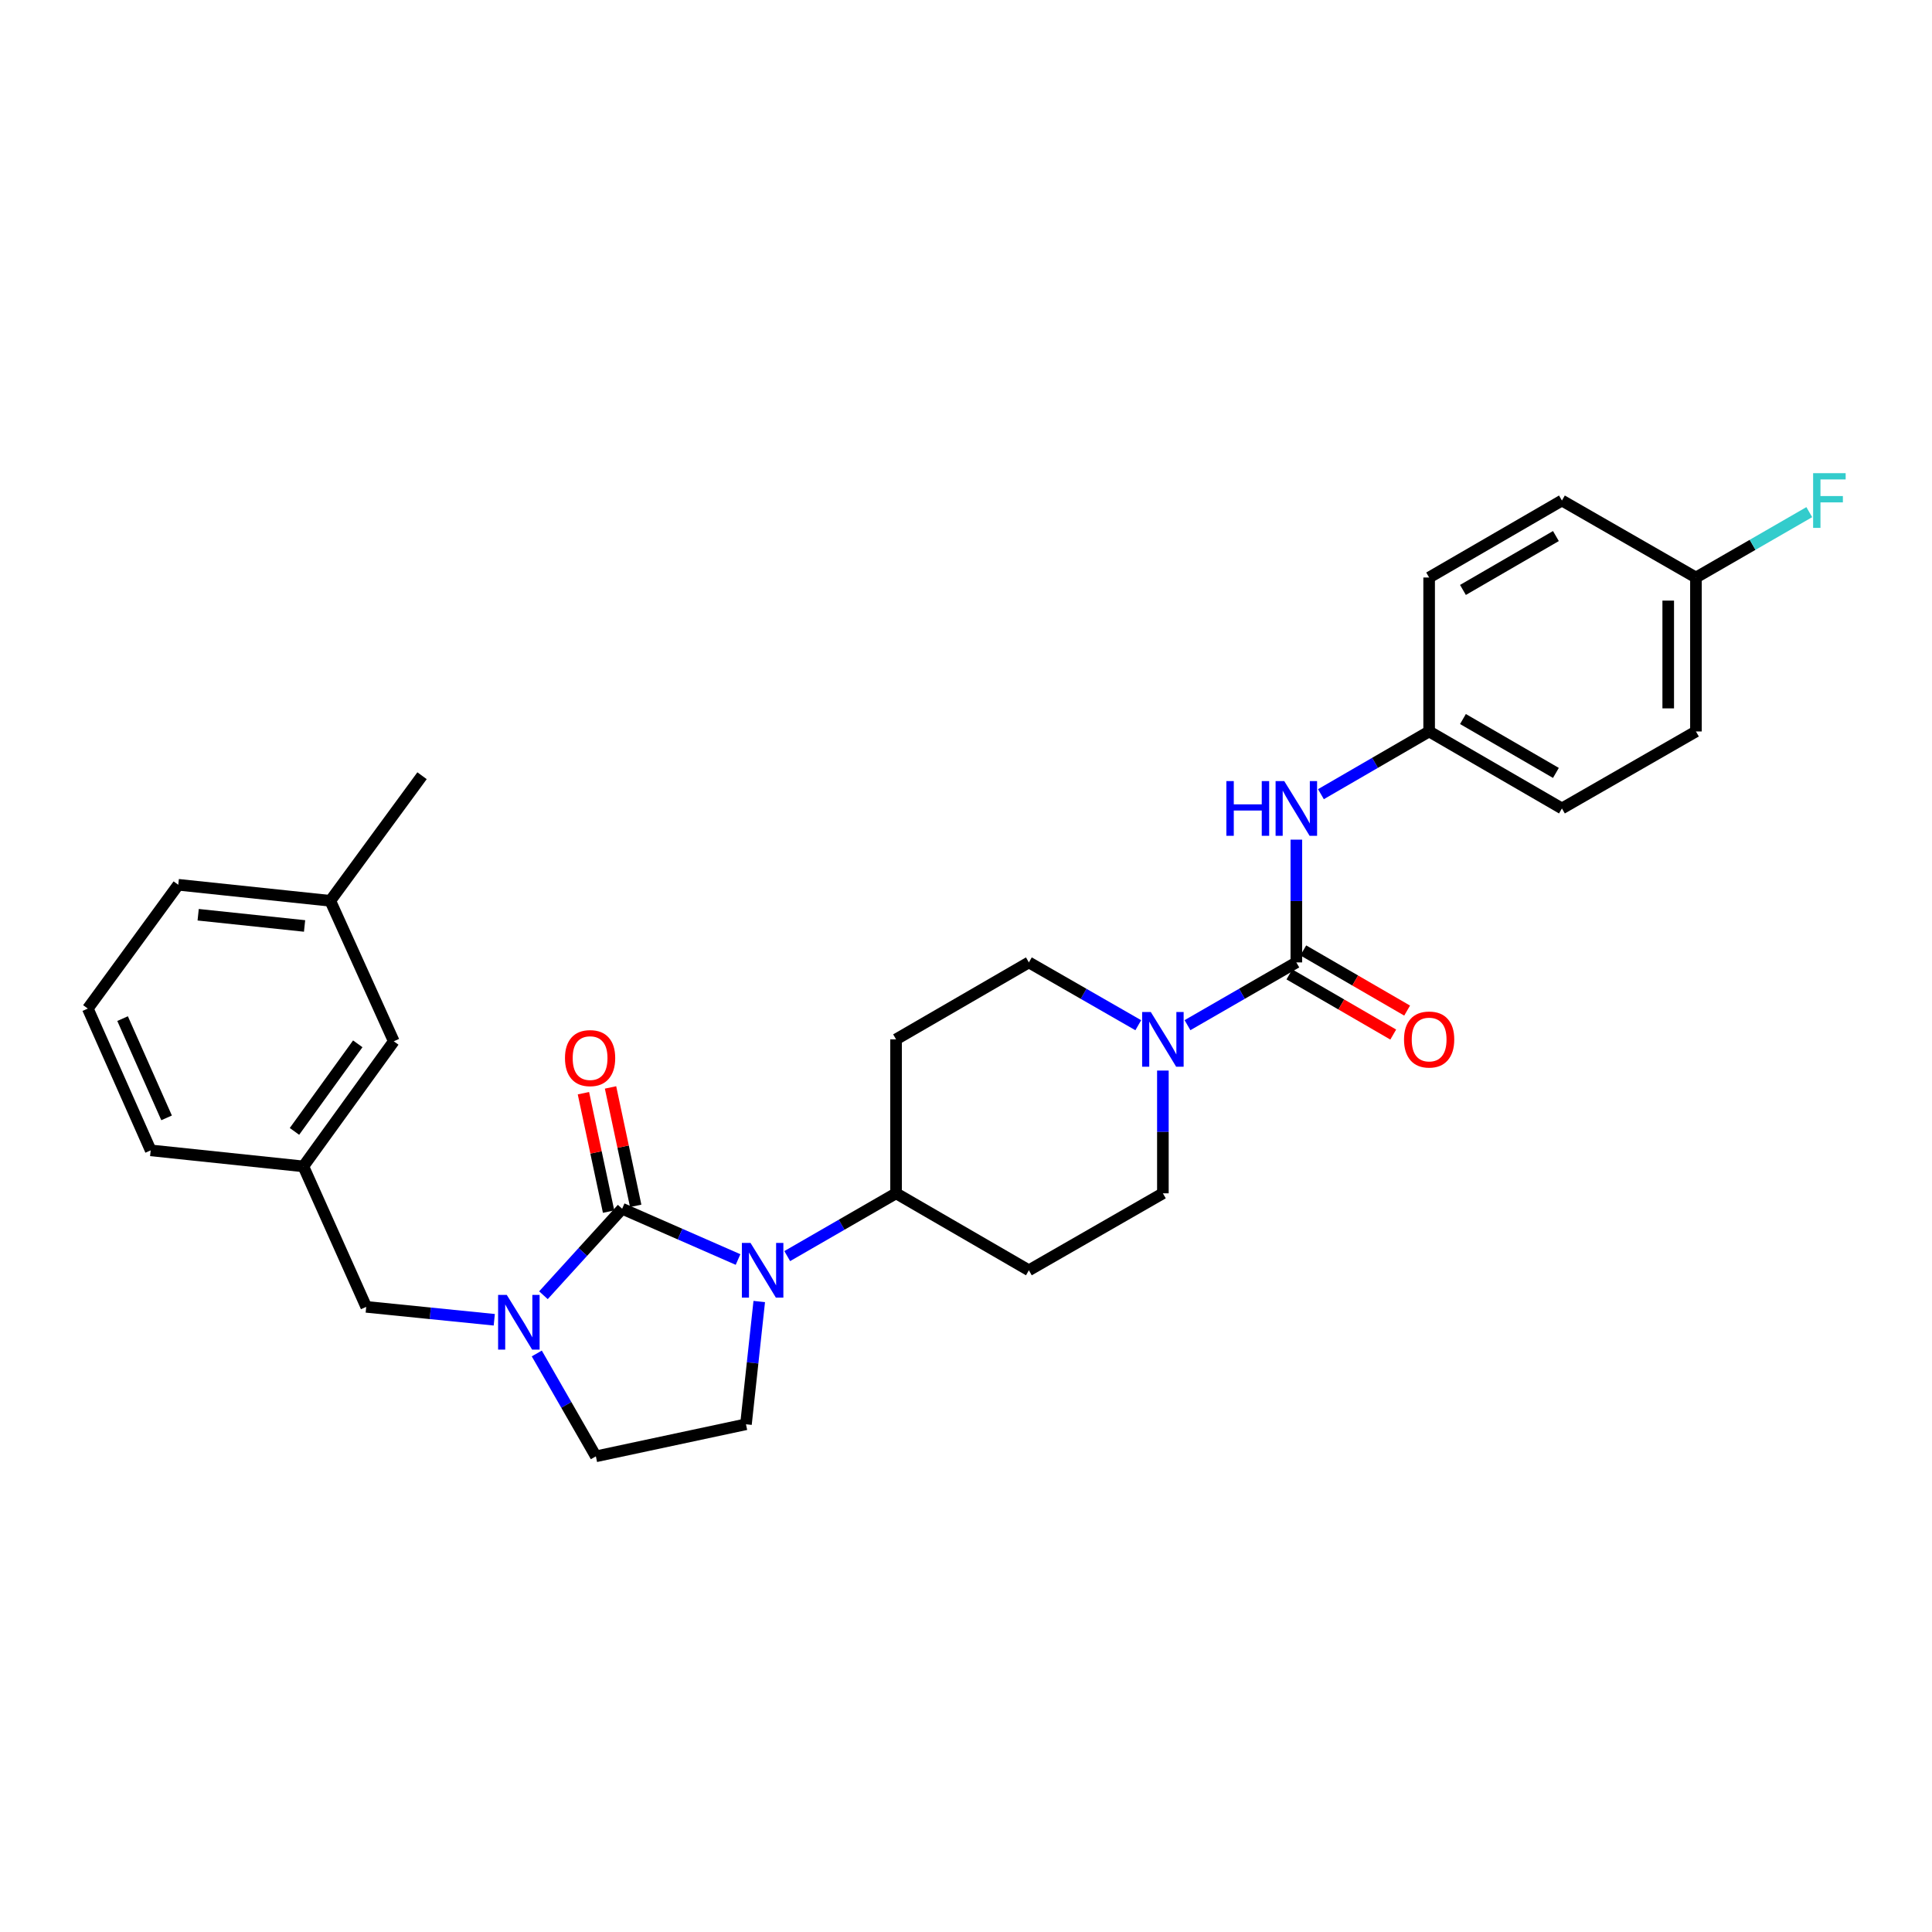 <?xml version='1.0' encoding='iso-8859-1'?>
<svg version='1.1' baseProfile='full'
              xmlns='http://www.w3.org/2000/svg'
                      xmlns:rdkit='http://www.rdkit.org/xml'
                      xmlns:xlink='http://www.w3.org/1999/xlink'
                  xml:space='preserve'
width='1000px' height='1000px' viewBox='0 0 1000 1000'>
<!-- END OF HEADER -->
<rect style='opacity:1.0;fill:#FFFFFF;stroke:none' width='1000' height='1000' x='0' y='0'> </rect>
<path class='bond-0' d='M 322.023,625.638 L 352.016,638.781' style='fill:none;fill-rule:evenodd;stroke:#000000;stroke-width:6px;stroke-linecap:butt;stroke-linejoin:miter;stroke-opacity:1' />
<path class='bond-0' d='M 352.016,638.781 L 382.009,651.923' style='fill:none;fill-rule:evenodd;stroke:#0000FF;stroke-width:6px;stroke-linecap:butt;stroke-linejoin:miter;stroke-opacity:1' />
<path class='bond-1' d='M 322.023,625.638 L 301.654,648.024' style='fill:none;fill-rule:evenodd;stroke:#000000;stroke-width:6px;stroke-linecap:butt;stroke-linejoin:miter;stroke-opacity:1' />
<path class='bond-1' d='M 301.654,648.024 L 281.285,670.409' style='fill:none;fill-rule:evenodd;stroke:#0000FF;stroke-width:6px;stroke-linecap:butt;stroke-linejoin:miter;stroke-opacity:1' />
<path class='bond-9' d='M 329.039,624.147 L 322.524,593.499' style='fill:none;fill-rule:evenodd;stroke:#000000;stroke-width:6px;stroke-linecap:butt;stroke-linejoin:miter;stroke-opacity:1' />
<path class='bond-9' d='M 322.524,593.499 L 316.009,562.852' style='fill:none;fill-rule:evenodd;stroke:#FF0000;stroke-width:6px;stroke-linecap:butt;stroke-linejoin:miter;stroke-opacity:1' />
<path class='bond-9' d='M 315.008,627.13 L 308.493,596.482' style='fill:none;fill-rule:evenodd;stroke:#000000;stroke-width:6px;stroke-linecap:butt;stroke-linejoin:miter;stroke-opacity:1' />
<path class='bond-9' d='M 308.493,596.482 L 301.978,565.835' style='fill:none;fill-rule:evenodd;stroke:#FF0000;stroke-width:6px;stroke-linecap:butt;stroke-linejoin:miter;stroke-opacity:1' />
<path class='bond-5' d='M 392.985,673.663 L 389.548,705.435' style='fill:none;fill-rule:evenodd;stroke:#0000FF;stroke-width:6px;stroke-linecap:butt;stroke-linejoin:miter;stroke-opacity:1' />
<path class='bond-5' d='M 389.548,705.435 L 386.111,737.206' style='fill:none;fill-rule:evenodd;stroke:#000000;stroke-width:6px;stroke-linecap:butt;stroke-linejoin:miter;stroke-opacity:1' />
<path class='bond-6' d='M 407.467,650.154 L 435.635,633.908' style='fill:none;fill-rule:evenodd;stroke:#0000FF;stroke-width:6px;stroke-linecap:butt;stroke-linejoin:miter;stroke-opacity:1' />
<path class='bond-6' d='M 435.635,633.908 L 463.802,617.661' style='fill:none;fill-rule:evenodd;stroke:#000000;stroke-width:6px;stroke-linecap:butt;stroke-linejoin:miter;stroke-opacity:1' />
<path class='bond-7' d='M 255.834,683.111 L 222.697,679.768' style='fill:none;fill-rule:evenodd;stroke:#0000FF;stroke-width:6px;stroke-linecap:butt;stroke-linejoin:miter;stroke-opacity:1' />
<path class='bond-7' d='M 222.697,679.768 L 189.56,676.426' style='fill:none;fill-rule:evenodd;stroke:#000000;stroke-width:6px;stroke-linecap:butt;stroke-linejoin:miter;stroke-opacity:1' />
<path class='bond-8' d='M 277.84,700.556 L 293.13,727.177' style='fill:none;fill-rule:evenodd;stroke:#0000FF;stroke-width:6px;stroke-linecap:butt;stroke-linejoin:miter;stroke-opacity:1' />
<path class='bond-8' d='M 293.13,727.177 L 308.42,753.798' style='fill:none;fill-rule:evenodd;stroke:#000000;stroke-width:6px;stroke-linecap:butt;stroke-linejoin:miter;stroke-opacity:1' />
<path class='bond-2' d='M 670.984,498.14 L 642.812,514.384' style='fill:none;fill-rule:evenodd;stroke:#000000;stroke-width:6px;stroke-linecap:butt;stroke-linejoin:miter;stroke-opacity:1' />
<path class='bond-2' d='M 642.812,514.384 L 614.641,530.628' style='fill:none;fill-rule:evenodd;stroke:#0000FF;stroke-width:6px;stroke-linecap:butt;stroke-linejoin:miter;stroke-opacity:1' />
<path class='bond-4' d='M 670.984,498.14 L 670.984,466.37' style='fill:none;fill-rule:evenodd;stroke:#000000;stroke-width:6px;stroke-linecap:butt;stroke-linejoin:miter;stroke-opacity:1' />
<path class='bond-4' d='M 670.984,466.37 L 670.984,434.601' style='fill:none;fill-rule:evenodd;stroke:#0000FF;stroke-width:6px;stroke-linecap:butt;stroke-linejoin:miter;stroke-opacity:1' />
<path class='bond-14' d='M 667.388,504.346 L 694.262,519.918' style='fill:none;fill-rule:evenodd;stroke:#000000;stroke-width:6px;stroke-linecap:butt;stroke-linejoin:miter;stroke-opacity:1' />
<path class='bond-14' d='M 694.262,519.918 L 721.136,535.491' style='fill:none;fill-rule:evenodd;stroke:#FF0000;stroke-width:6px;stroke-linecap:butt;stroke-linejoin:miter;stroke-opacity:1' />
<path class='bond-14' d='M 674.58,491.934 L 701.454,507.507' style='fill:none;fill-rule:evenodd;stroke:#000000;stroke-width:6px;stroke-linecap:butt;stroke-linejoin:miter;stroke-opacity:1' />
<path class='bond-14' d='M 701.454,507.507 L 728.328,523.08' style='fill:none;fill-rule:evenodd;stroke:#FF0000;stroke-width:6px;stroke-linecap:butt;stroke-linejoin:miter;stroke-opacity:1' />
<path class='bond-3' d='M 601.908,554.122 L 601.908,585.892' style='fill:none;fill-rule:evenodd;stroke:#0000FF;stroke-width:6px;stroke-linecap:butt;stroke-linejoin:miter;stroke-opacity:1' />
<path class='bond-3' d='M 601.908,585.892 L 601.908,617.661' style='fill:none;fill-rule:evenodd;stroke:#000000;stroke-width:6px;stroke-linecap:butt;stroke-linejoin:miter;stroke-opacity:1' />
<path class='bond-30' d='M 589.168,530.654 L 560.856,514.397' style='fill:none;fill-rule:evenodd;stroke:#0000FF;stroke-width:6px;stroke-linecap:butt;stroke-linejoin:miter;stroke-opacity:1' />
<path class='bond-30' d='M 560.856,514.397 L 532.544,498.14' style='fill:none;fill-rule:evenodd;stroke:#000000;stroke-width:6px;stroke-linecap:butt;stroke-linejoin:miter;stroke-opacity:1' />
<path class='bond-16' d='M 683.71,411.071 L 711.714,394.837' style='fill:none;fill-rule:evenodd;stroke:#0000FF;stroke-width:6px;stroke-linecap:butt;stroke-linejoin:miter;stroke-opacity:1' />
<path class='bond-16' d='M 711.714,394.837 L 739.718,378.603' style='fill:none;fill-rule:evenodd;stroke:#000000;stroke-width:6px;stroke-linecap:butt;stroke-linejoin:miter;stroke-opacity:1' />
<path class='bond-29' d='M 386.111,737.206 L 308.42,753.798' style='fill:none;fill-rule:evenodd;stroke:#000000;stroke-width:6px;stroke-linecap:butt;stroke-linejoin:miter;stroke-opacity:1' />
<path class='bond-10' d='M 463.802,617.661 L 463.802,537.97' style='fill:none;fill-rule:evenodd;stroke:#000000;stroke-width:6px;stroke-linecap:butt;stroke-linejoin:miter;stroke-opacity:1' />
<path class='bond-11' d='M 463.802,617.661 L 532.544,657.499' style='fill:none;fill-rule:evenodd;stroke:#000000;stroke-width:6px;stroke-linecap:butt;stroke-linejoin:miter;stroke-opacity:1' />
<path class='bond-15' d='M 189.56,676.426 L 157.022,603.723' style='fill:none;fill-rule:evenodd;stroke:#000000;stroke-width:6px;stroke-linecap:butt;stroke-linejoin:miter;stroke-opacity:1' />
<path class='bond-13' d='M 463.802,537.97 L 532.544,498.14' style='fill:none;fill-rule:evenodd;stroke:#000000;stroke-width:6px;stroke-linecap:butt;stroke-linejoin:miter;stroke-opacity:1' />
<path class='bond-12' d='M 532.544,657.499 L 601.908,617.661' style='fill:none;fill-rule:evenodd;stroke:#000000;stroke-width:6px;stroke-linecap:butt;stroke-linejoin:miter;stroke-opacity:1' />
<path class='bond-17' d='M 157.022,603.723 L 203.825,538.974' style='fill:none;fill-rule:evenodd;stroke:#000000;stroke-width:6px;stroke-linecap:butt;stroke-linejoin:miter;stroke-opacity:1' />
<path class='bond-17' d='M 152.417,585.608 L 185.179,540.283' style='fill:none;fill-rule:evenodd;stroke:#000000;stroke-width:6px;stroke-linecap:butt;stroke-linejoin:miter;stroke-opacity:1' />
<path class='bond-26' d='M 157.022,603.723 L 77.993,595.427' style='fill:none;fill-rule:evenodd;stroke:#000000;stroke-width:6px;stroke-linecap:butt;stroke-linejoin:miter;stroke-opacity:1' />
<path class='bond-20' d='M 739.718,378.603 L 739.718,298.92' style='fill:none;fill-rule:evenodd;stroke:#000000;stroke-width:6px;stroke-linecap:butt;stroke-linejoin:miter;stroke-opacity:1' />
<path class='bond-21' d='M 739.718,378.603 L 808.452,418.449' style='fill:none;fill-rule:evenodd;stroke:#000000;stroke-width:6px;stroke-linecap:butt;stroke-linejoin:miter;stroke-opacity:1' />
<path class='bond-21' d='M 757.222,372.17 L 805.336,400.062' style='fill:none;fill-rule:evenodd;stroke:#000000;stroke-width:6px;stroke-linecap:butt;stroke-linejoin:miter;stroke-opacity:1' />
<path class='bond-22' d='M 203.825,538.974 L 170.953,466.256' style='fill:none;fill-rule:evenodd;stroke:#000000;stroke-width:6px;stroke-linecap:butt;stroke-linejoin:miter;stroke-opacity:1' />
<path class='bond-18' d='M 877.815,298.92 L 877.815,378.603' style='fill:none;fill-rule:evenodd;stroke:#000000;stroke-width:6px;stroke-linecap:butt;stroke-linejoin:miter;stroke-opacity:1' />
<path class='bond-18' d='M 863.471,310.872 L 863.471,366.65' style='fill:none;fill-rule:evenodd;stroke:#000000;stroke-width:6px;stroke-linecap:butt;stroke-linejoin:miter;stroke-opacity:1' />
<path class='bond-19' d='M 877.815,298.92 L 907.146,282' style='fill:none;fill-rule:evenodd;stroke:#000000;stroke-width:6px;stroke-linecap:butt;stroke-linejoin:miter;stroke-opacity:1' />
<path class='bond-19' d='M 907.146,282 L 936.478,265.081' style='fill:none;fill-rule:evenodd;stroke:#33CCCC;stroke-width:6px;stroke-linecap:butt;stroke-linejoin:miter;stroke-opacity:1' />
<path class='bond-32' d='M 877.815,298.92 L 808.452,259.074' style='fill:none;fill-rule:evenodd;stroke:#000000;stroke-width:6px;stroke-linecap:butt;stroke-linejoin:miter;stroke-opacity:1' />
<path class='bond-23' d='M 739.718,298.92 L 808.452,259.074' style='fill:none;fill-rule:evenodd;stroke:#000000;stroke-width:6px;stroke-linecap:butt;stroke-linejoin:miter;stroke-opacity:1' />
<path class='bond-23' d='M 757.222,305.353 L 805.336,277.461' style='fill:none;fill-rule:evenodd;stroke:#000000;stroke-width:6px;stroke-linecap:butt;stroke-linejoin:miter;stroke-opacity:1' />
<path class='bond-24' d='M 808.452,418.449 L 877.815,378.603' style='fill:none;fill-rule:evenodd;stroke:#000000;stroke-width:6px;stroke-linecap:butt;stroke-linejoin:miter;stroke-opacity:1' />
<path class='bond-28' d='M 170.953,466.256 L 218.449,401.514' style='fill:none;fill-rule:evenodd;stroke:#000000;stroke-width:6px;stroke-linecap:butt;stroke-linejoin:miter;stroke-opacity:1' />
<path class='bond-31' d='M 170.953,466.256 L 92.273,457.96' style='fill:none;fill-rule:evenodd;stroke:#000000;stroke-width:6px;stroke-linecap:butt;stroke-linejoin:miter;stroke-opacity:1' />
<path class='bond-31' d='M 157.646,479.277 L 102.571,473.469' style='fill:none;fill-rule:evenodd;stroke:#000000;stroke-width:6px;stroke-linecap:butt;stroke-linejoin:miter;stroke-opacity:1' />
<path class='bond-25' d='M 45.455,522.039 L 77.993,595.427' style='fill:none;fill-rule:evenodd;stroke:#000000;stroke-width:6px;stroke-linecap:butt;stroke-linejoin:miter;stroke-opacity:1' />
<path class='bond-25' d='M 63.449,527.234 L 86.225,578.605' style='fill:none;fill-rule:evenodd;stroke:#000000;stroke-width:6px;stroke-linecap:butt;stroke-linejoin:miter;stroke-opacity:1' />
<path class='bond-27' d='M 45.455,522.039 L 92.273,457.96' style='fill:none;fill-rule:evenodd;stroke:#000000;stroke-width:6px;stroke-linecap:butt;stroke-linejoin:miter;stroke-opacity:1' />
<path  class='atom-1' d='M 388.474 643.339
L 397.754 658.339
Q 398.674 659.819, 400.154 662.499
Q 401.634 665.179, 401.714 665.339
L 401.714 643.339
L 405.474 643.339
L 405.474 671.659
L 401.594 671.659
L 391.634 655.259
Q 390.474 653.339, 389.234 651.139
Q 388.034 648.939, 387.674 648.259
L 387.674 671.659
L 383.994 671.659
L 383.994 643.339
L 388.474 643.339
' fill='#0000FF'/>
<path  class='atom-2' d='M 262.299 670.235
L 271.579 685.235
Q 272.499 686.715, 273.979 689.395
Q 275.459 692.075, 275.539 692.235
L 275.539 670.235
L 279.299 670.235
L 279.299 698.555
L 275.419 698.555
L 265.459 682.155
Q 264.299 680.235, 263.059 678.035
Q 261.859 675.835, 261.499 675.155
L 261.499 698.555
L 257.819 698.555
L 257.819 670.235
L 262.299 670.235
' fill='#0000FF'/>
<path  class='atom-4' d='M 595.648 523.81
L 604.928 538.81
Q 605.848 540.29, 607.328 542.97
Q 608.808 545.65, 608.888 545.81
L 608.888 523.81
L 612.648 523.81
L 612.648 552.13
L 608.768 552.13
L 598.808 535.73
Q 597.648 533.81, 596.408 531.61
Q 595.208 529.41, 594.848 528.73
L 594.848 552.13
L 591.168 552.13
L 591.168 523.81
L 595.648 523.81
' fill='#0000FF'/>
<path  class='atom-5' d='M 634.764 404.289
L 638.604 404.289
L 638.604 416.329
L 653.084 416.329
L 653.084 404.289
L 656.924 404.289
L 656.924 432.609
L 653.084 432.609
L 653.084 419.529
L 638.604 419.529
L 638.604 432.609
L 634.764 432.609
L 634.764 404.289
' fill='#0000FF'/>
<path  class='atom-5' d='M 664.724 404.289
L 674.004 419.289
Q 674.924 420.769, 676.404 423.449
Q 677.884 426.129, 677.964 426.289
L 677.964 404.289
L 681.724 404.289
L 681.724 432.609
L 677.844 432.609
L 667.884 416.209
Q 666.724 414.289, 665.484 412.089
Q 664.284 409.889, 663.924 409.209
L 663.924 432.609
L 660.244 432.609
L 660.244 404.289
L 664.724 404.289
' fill='#0000FF'/>
<path  class='atom-10' d='M 292.432 547.669
Q 292.432 540.869, 295.792 537.069
Q 299.152 533.269, 305.432 533.269
Q 311.712 533.269, 315.072 537.069
Q 318.432 540.869, 318.432 547.669
Q 318.432 554.549, 315.032 558.469
Q 311.632 562.349, 305.432 562.349
Q 299.192 562.349, 295.792 558.469
Q 292.432 554.589, 292.432 547.669
M 305.432 559.149
Q 309.752 559.149, 312.072 556.269
Q 314.432 553.349, 314.432 547.669
Q 314.432 542.109, 312.072 539.309
Q 309.752 536.469, 305.432 536.469
Q 301.112 536.469, 298.752 539.269
Q 296.432 542.069, 296.432 547.669
Q 296.432 553.389, 298.752 556.269
Q 301.112 559.149, 305.432 559.149
' fill='#FF0000'/>
<path  class='atom-15' d='M 726.718 538.05
Q 726.718 531.25, 730.078 527.45
Q 733.438 523.65, 739.718 523.65
Q 745.998 523.65, 749.358 527.45
Q 752.718 531.25, 752.718 538.05
Q 752.718 544.93, 749.318 548.85
Q 745.918 552.73, 739.718 552.73
Q 733.478 552.73, 730.078 548.85
Q 726.718 544.97, 726.718 538.05
M 739.718 549.53
Q 744.038 549.53, 746.358 546.65
Q 748.718 543.73, 748.718 538.05
Q 748.718 532.49, 746.358 529.69
Q 744.038 526.85, 739.718 526.85
Q 735.398 526.85, 733.038 529.65
Q 730.718 532.45, 730.718 538.05
Q 730.718 543.77, 733.038 546.65
Q 735.398 549.53, 739.718 549.53
' fill='#FF0000'/>
<path  class='atom-20' d='M 938.471 244.914
L 955.311 244.914
L 955.311 248.154
L 942.271 248.154
L 942.271 256.754
L 953.871 256.754
L 953.871 260.034
L 942.271 260.034
L 942.271 273.234
L 938.471 273.234
L 938.471 244.914
' fill='#33CCCC'/>
</svg>
